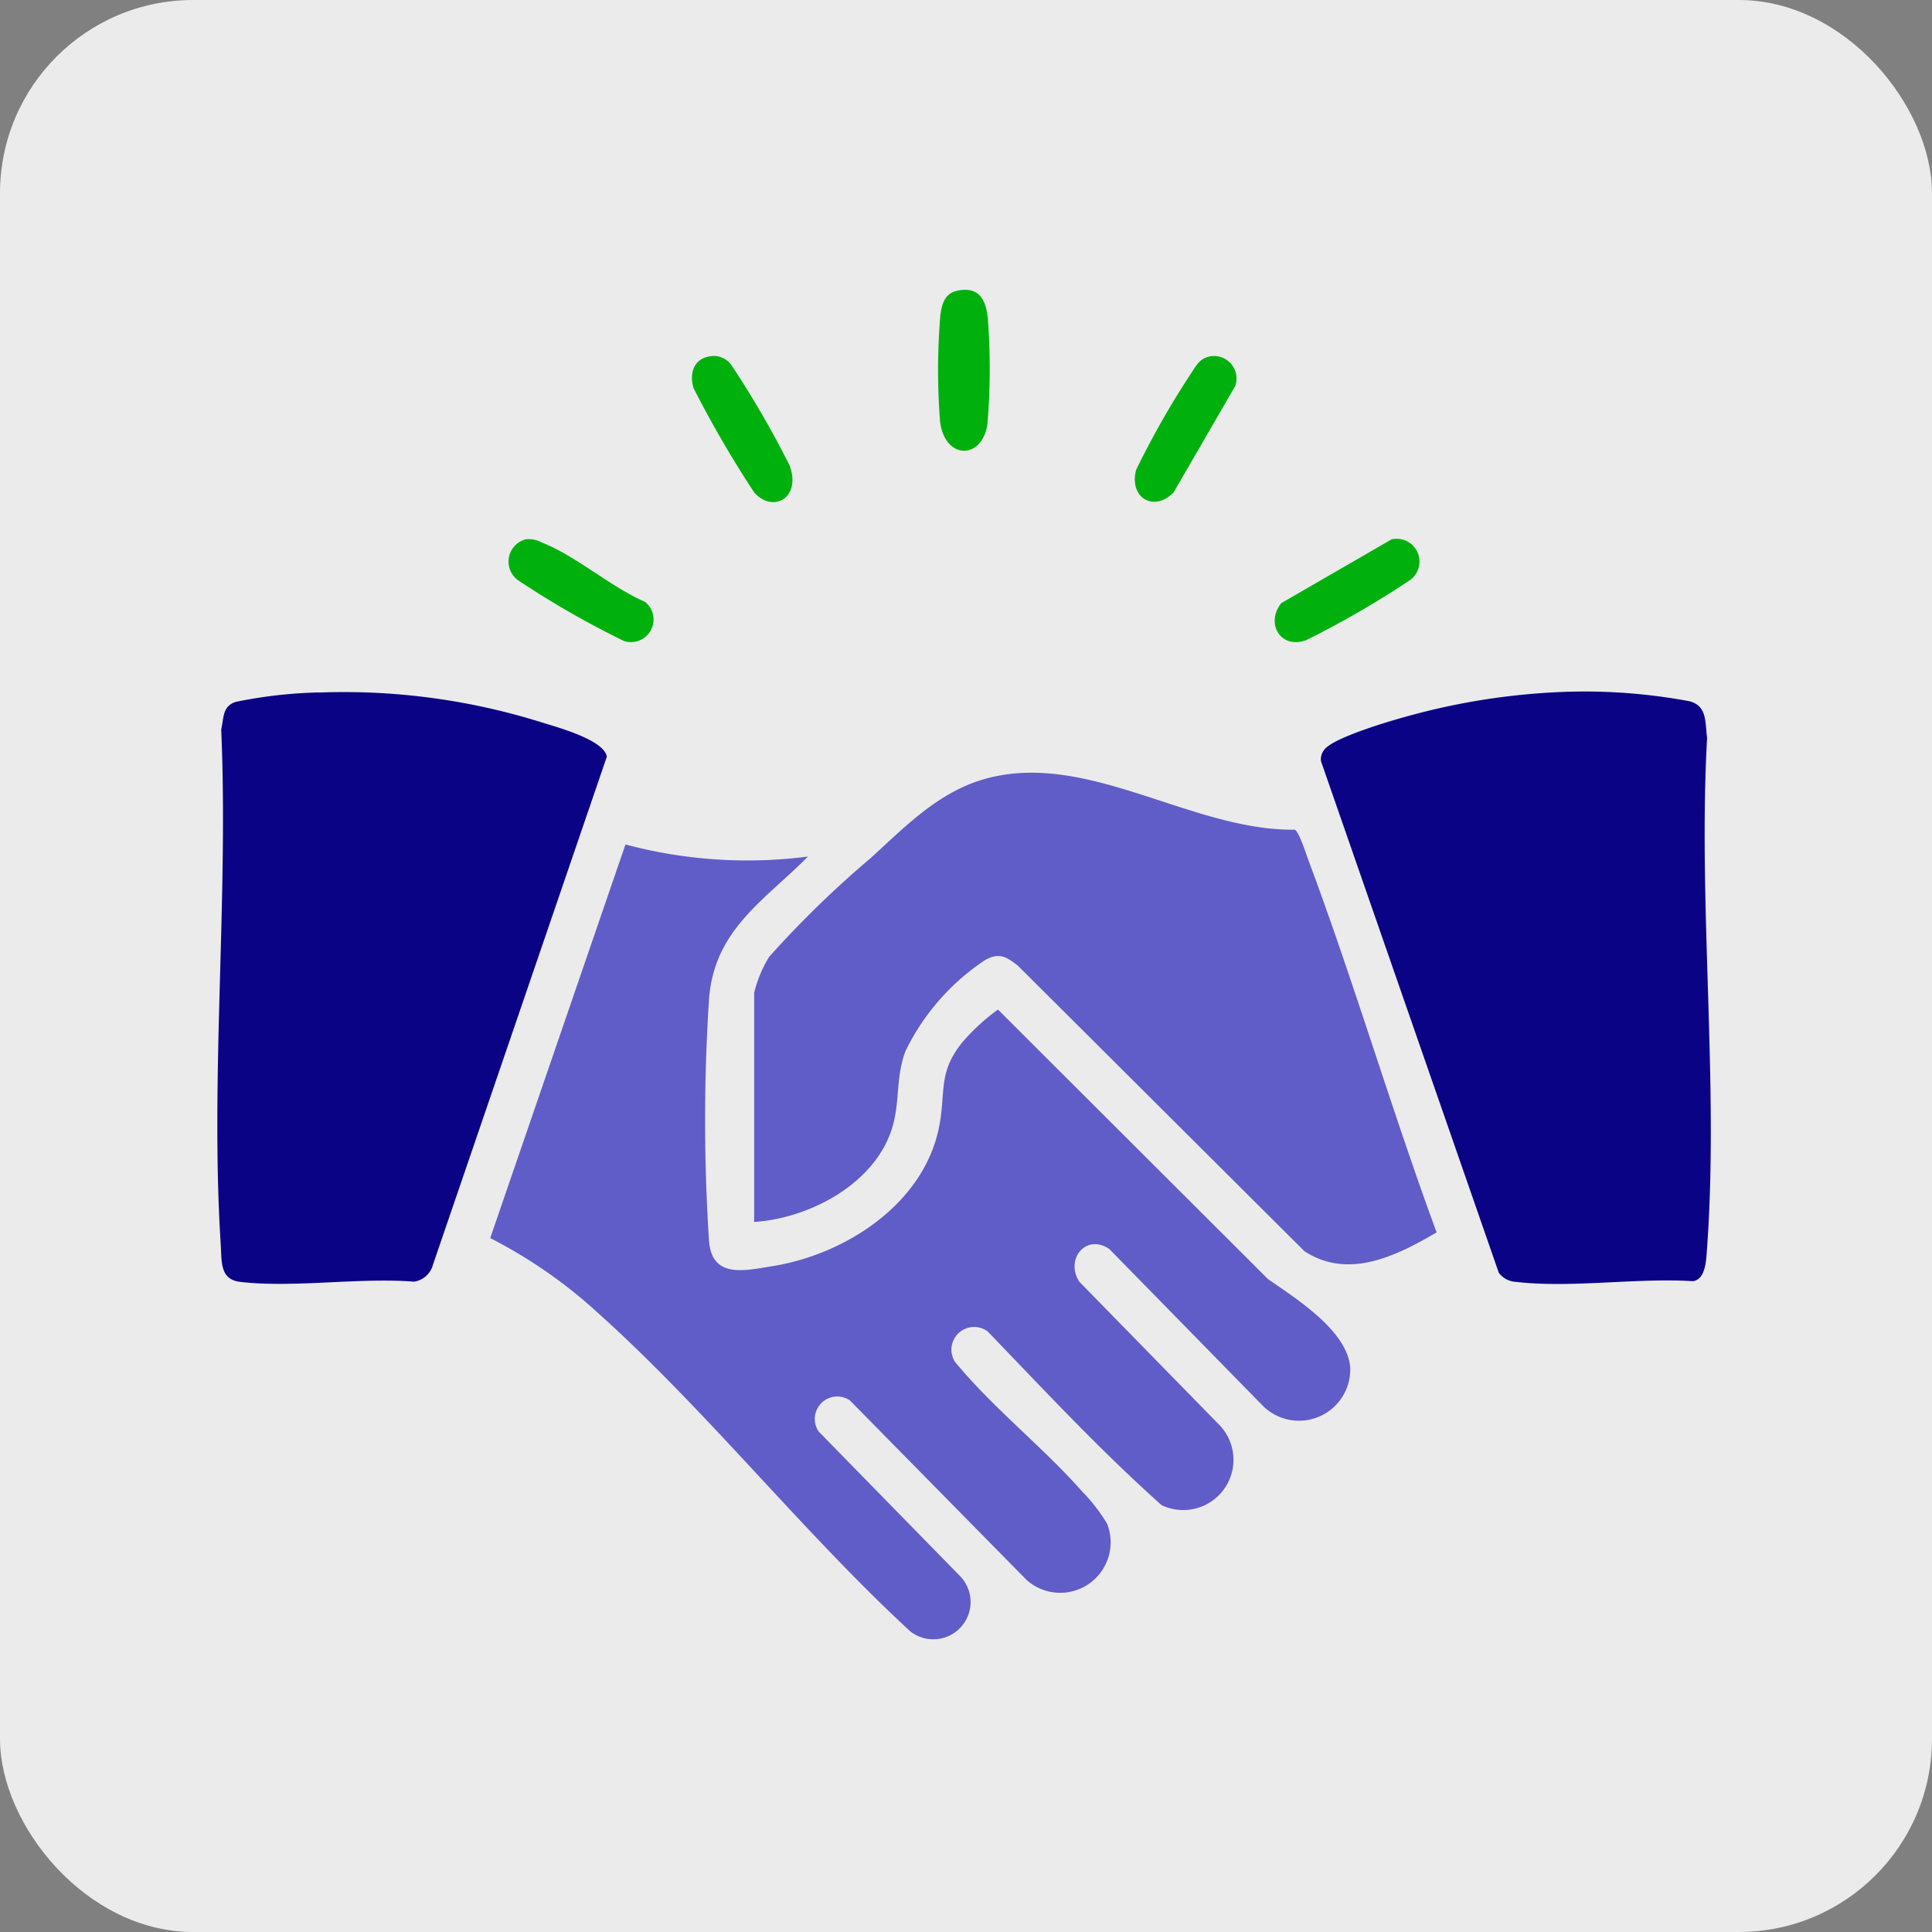 <svg xmlns="http://www.w3.org/2000/svg" width="80" height="80" viewBox="0 0 80 80">
  <rect x="0" y="0" width="80" height="80" fill="#808080" stroke="none"/>
  <g id="Trusted_Partnerships" data-name="Trusted Partnerships" transform="translate(-141 -1639)">
    <rect id="Rectangle_3030" data-name="Rectangle 3030" width="80" height="80" rx="8" transform="translate(141 1639)" fill="#ebebeb"/>
    <g id="Group_6305" data-name="Group 6305" transform="translate(150 1651)">
      <g id="Group_6314" data-name="Group 6314">
        <path id="Path_45438" data-name="Path 45438" d="M49.98,75.327c-1.83,1.841-3.877,3.034-4.1,5.888a77.168,77.168,0,0,0,0,10.06c.139,1.531,1.456,1.206,2.64,1.014,3.029-.49,6.258-2.588,6.886-5.769.284-1.439-.061-2.234.963-3.5a8.6,8.6,0,0,1,1.473-1.354l11.181,11.16c1.146.8,3.3,2.139,3.406,3.675a2.123,2.123,0,0,1-3.592,1.6L62.45,91.579c-.974-.65-1.839.439-1.236,1.36l5.827,5.96a2.08,2.08,0,0,1-2.422,3.29c-2.52-2.248-4.851-4.751-7.2-7.191a.94.94,0,0,0-1.366,1.242c1.595,1.945,3.624,3.511,5.281,5.388a7.046,7.046,0,0,1,1.027,1.33,2.089,2.089,0,0,1-3.327,2.334l-7.323-7.441a.929.929,0,0,0-1.291,1.291l5.828,5.958a1.543,1.543,0,0,1-2.052,2.3c-4.457-4.117-8.405-9.12-12.9-13.156a20.166,20.166,0,0,0-4.478-3.114l5.6-16.3a19.552,19.552,0,0,0,7.566.5" transform="translate(-25.519 -51.863)" fill="#605dc8"/>
        <path id="Path_45439" data-name="Path 45439" d="M72.425,83.772V74.281a5.2,5.2,0,0,1,.621-1.488,42.105,42.105,0,0,1,4.216-4.1c1.357-1.238,2.689-2.618,4.5-3.2,4.3-1.376,8.69,2.087,13.045,2.036.171.055.478,1.019.577,1.284,1.895,5.078,3.428,10.306,5.3,15.391-1.666.971-3.639,1.968-5.471.781L83.346,73.161c-.483-.376-.778-.559-1.357-.234a9.478,9.478,0,0,0-3.3,3.774c-.4,1.075-.229,2.033-.521,3.077-.663,2.377-3.419,3.845-5.746,3.993" transform="translate(-50.197 -45.173)" fill="#605dc8"/>
        <path id="Path_45440" data-name="Path 45440" d="M4.213,54.273a27.374,27.374,0,0,1,9.232,1.241c.645.2,2.577.724,2.682,1.417l-7.2,21.037a.948.948,0,0,1-.786.7c-2.273-.179-4.971.265-7.191.01-.845-.1-.764-.812-.81-1.547C-.3,70.194.463,62.79.16,55.8c.11-.475.046-.962.6-1.139a19.14,19.14,0,0,1,3.455-.392" transform="translate(0 -37.597)" fill="#0b0386"/>
        <path id="Path_45441" data-name="Path 45441" d="M158.384,54.265a23.584,23.584,0,0,1,5.766.364c.726.2.633.884.716,1.517-.383,6.883.49,14.281,0,21.1-.033.466-.045,1.33-.591,1.394-2.292-.147-5.059.293-7.295.031a.952.952,0,0,1-.739-.378L148.88,57.113a.6.6,0,0,1,.114-.449c.288-.494,2.672-1.2,3.336-1.381a28.171,28.171,0,0,1,6.054-1.018" transform="translate(-103.179 -37.589)" fill="#0b0386"/>
        <path id="Path_45442" data-name="Path 45442" d="M98.026.039c.9-.195,1.194.362,1.272,1.156a27.619,27.619,0,0,1-.013,4.326c-.188,1.543-1.8,1.543-1.969-.111a27.623,27.623,0,0,1,.013-4.327c.057-.47.173-.931.7-1.044" transform="translate(-67.394 0)" fill="#00b10d"/>
        <path id="Path_45443" data-name="Path 45443" d="M147.491,33.612a.944.944,0,0,1,.718,1.717,38.559,38.559,0,0,1-4.25,2.455c-1.069.4-1.7-.709-1.032-1.533Z" transform="translate(-98.87 -23.278)" fill="#00b10d"/>
        <path id="Path_45444" data-name="Path 45444" d="M126.844,8.963a.933.933,0,0,1,1.093,1.221l-2.549,4.4c-.8.833-1.861.243-1.553-.934A36.305,36.305,0,0,1,126.08,9.7c.207-.3.364-.651.764-.733" transform="translate(-85.79 -6.197)" fill="#00b10d"/>
        <path id="Path_45445" data-name="Path 45445" d="M64.716,8.952a.9.9,0,0,1,.955.358,39.526,39.526,0,0,1,2.412,4.163c.478,1.343-.7,1.978-1.476,1.1A45.249,45.249,0,0,1,64.1,10.26c-.173-.561-.024-1.178.615-1.308" transform="translate(-44.381 -6.186)" fill="#00b10d"/>
        <path id="Path_45446" data-name="Path 45446" d="M40.024,33.634a1.134,1.134,0,0,1,.682.138c1.367.529,2.86,1.845,4.252,2.447a.934.934,0,0,1-.87,1.623,37.738,37.738,0,0,1-4.343-2.489.953.953,0,0,1,.279-1.719" transform="translate(-27.257 -23.302)" fill="#00b10d"/>
      </g>
    </g>
  </g>
</svg>
